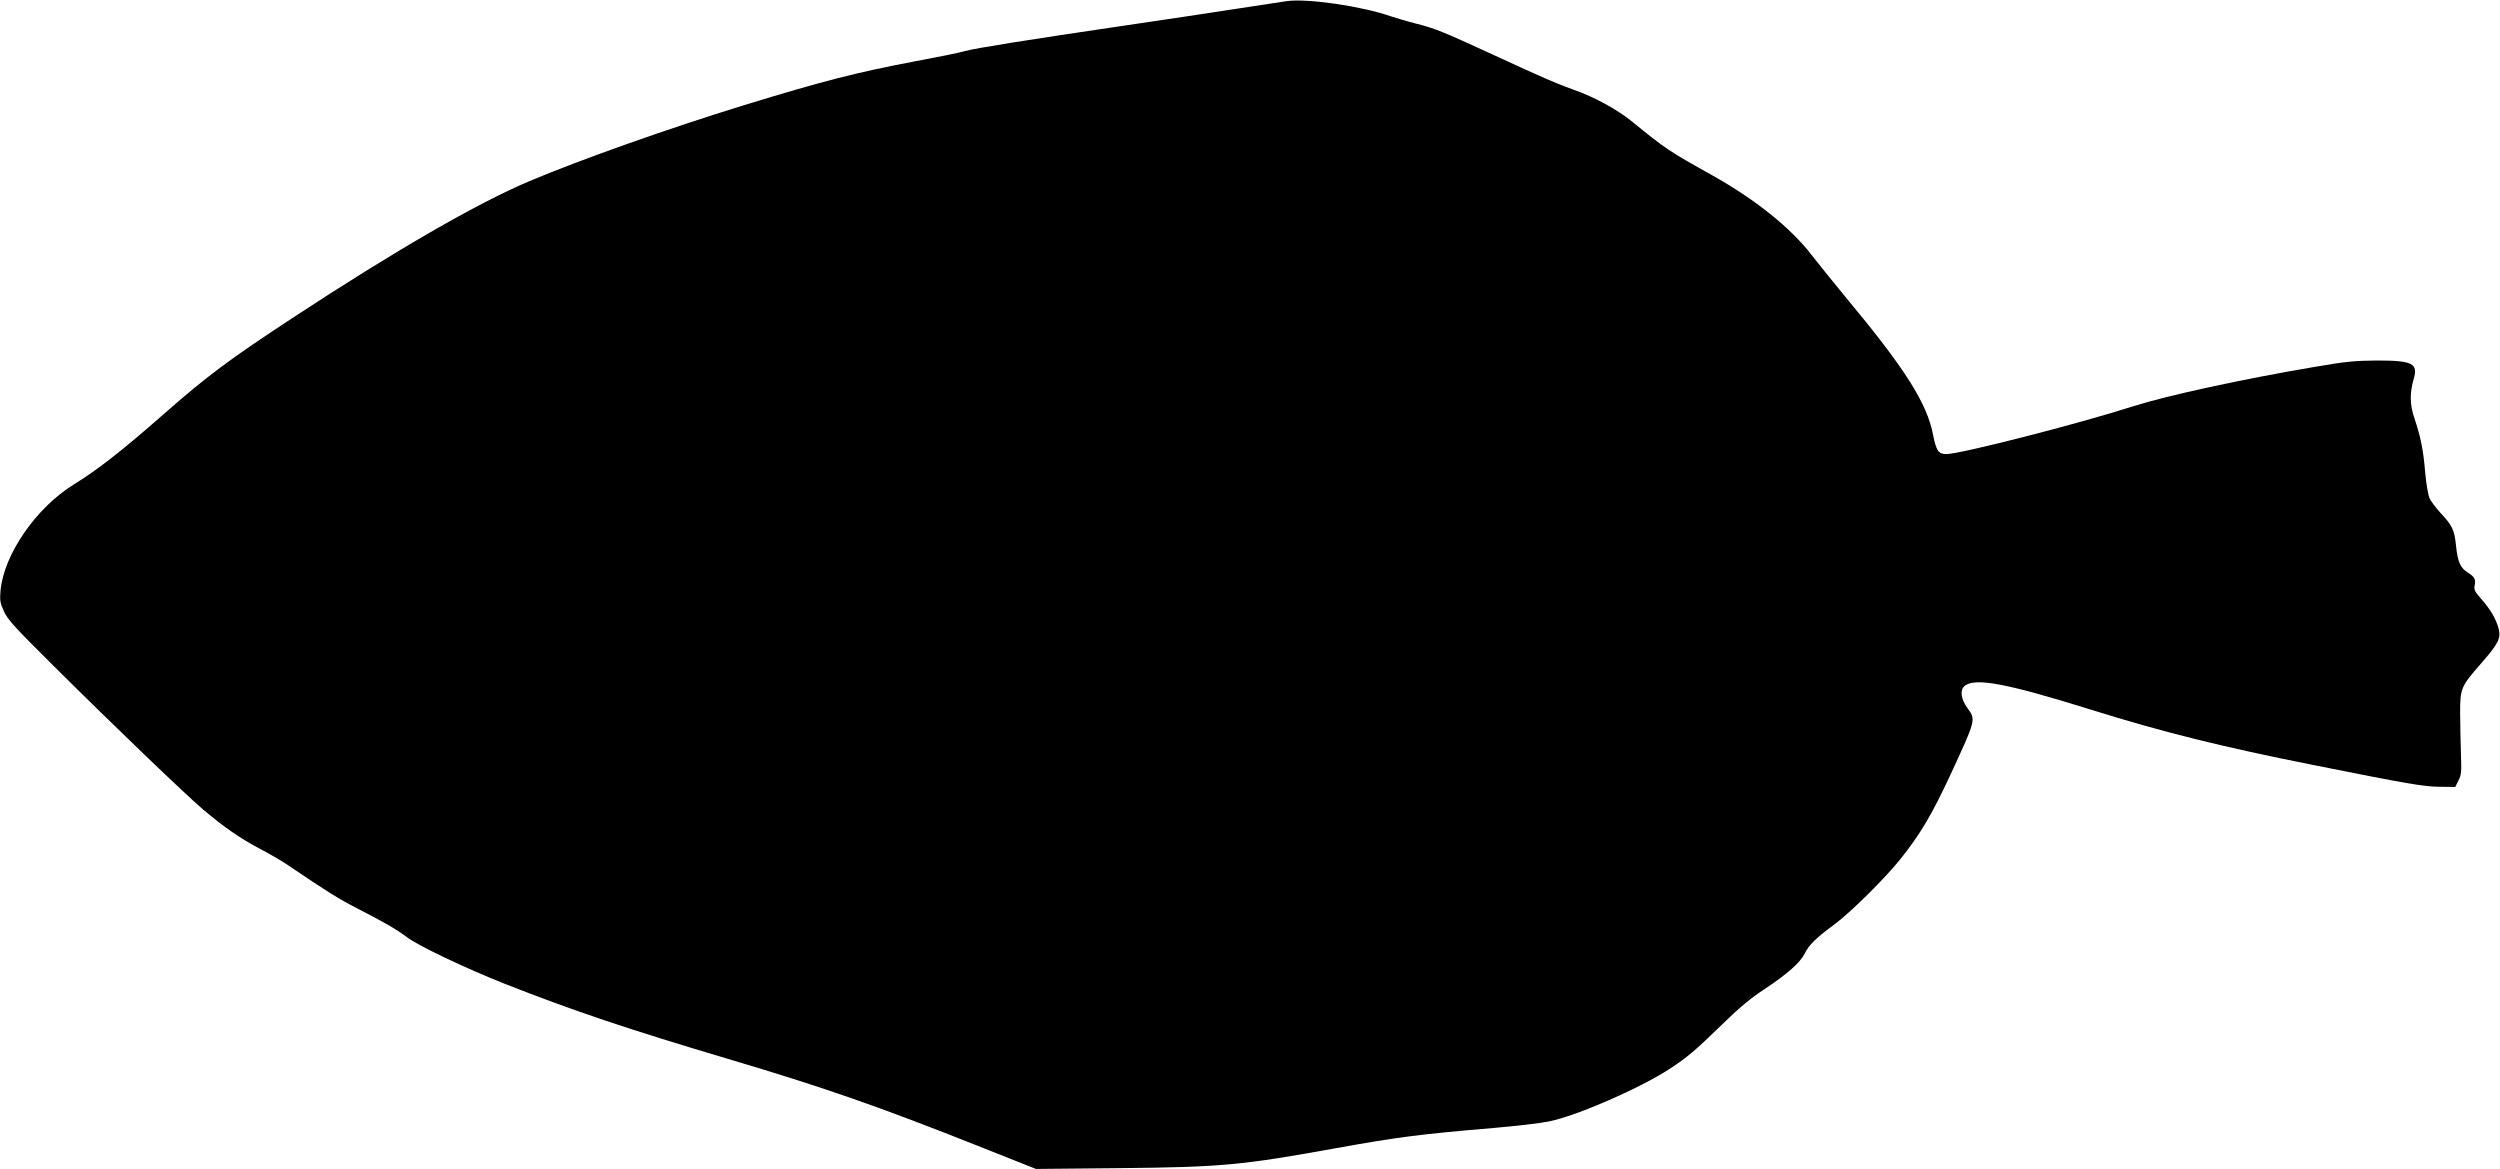 <?xml version="1.0" standalone="no"?>
<!DOCTYPE svg PUBLIC "-//W3C//DTD SVG 20010904//EN"
 "http://www.w3.org/TR/2001/REC-SVG-20010904/DTD/svg10.dtd">
<svg version="1.0" xmlns="http://www.w3.org/2000/svg"
 width="1536pt" height="718pt" viewBox="0 0 1536 718"
 preserveAspectRatio="xMidYMid meet">
<g transform="translate(0,718) scale(0.1,-0.1)"
fill="#000000" stroke="none">
<path d="M7905 7173 c-16 -2 -158 -24 -315 -48 -157 -24 -472 -72 -700 -105
-570 -84 -899 -136 -962 -154 -29 -9 -172 -38 -318 -65 -351 -67 -555 -119
-1038 -267 -461 -142 -1007 -335 -1317 -466 -321 -135 -830 -429 -1460 -843
-380 -249 -529 -360 -790 -590 -256 -225 -401 -338 -549 -430 -235 -144 -434
-434 -453 -656 -5 -58 -2 -74 21 -125 23 -51 66 -98 304 -334 375 -373 808
-788 918 -882 130 -110 228 -178 349 -242 58 -30 131 -73 163 -94 254 -172
323 -215 442 -276 156 -80 237 -126 300 -174 68 -52 360 -191 600 -286 424
-167 761 -280 1370 -461 593 -176 931 -294 1555 -542 l340 -135 515 5 c623 6
751 18 1325 122 383 69 522 87 975 125 135 12 286 29 337 40 170 34 557 203
740 322 109 71 157 112 323 273 106 104 176 162 260 217 142 94 222 165 249
221 25 51 67 93 181 177 100 74 308 280 404 399 125 157 193 271 310 522 157
339 156 337 105 407 -40 55 -49 110 -20 136 61 55 255 19 777 -144 445 -139
804 -228 1366 -340 591 -118 677 -133 778 -134 l95 -1 20 40 c18 35 19 54 15
165 -2 69 -5 181 -5 250 0 151 5 163 129 304 108 124 123 155 107 216 -16 58
-51 118 -108 182 -37 42 -44 56 -39 79 8 39 0 55 -40 80 -47 29 -64 66 -74
164 -10 99 -22 125 -95 203 -30 33 -62 75 -69 94 -8 19 -20 90 -26 158 -11
136 -28 217 -66 331 -29 84 -29 154 -4 242 28 94 -9 112 -225 112 -137 -1
-191 -6 -377 -38 -450 -76 -913 -177 -1118 -242 -343 -110 -1067 -295 -1152
-295 -48 0 -62 21 -81 117 -37 196 -173 410 -543 854 -66 80 -158 194 -204
253 -129 167 -344 340 -612 490 -265 148 -286 162 -488 327 -91 75 -234 153
-360 197 -106 38 -181 70 -497 216 -317 146 -356 161 -473 191 -52 13 -122 34
-155 45 -178 62 -512 111 -640 93z"/>
</g>
</svg>
